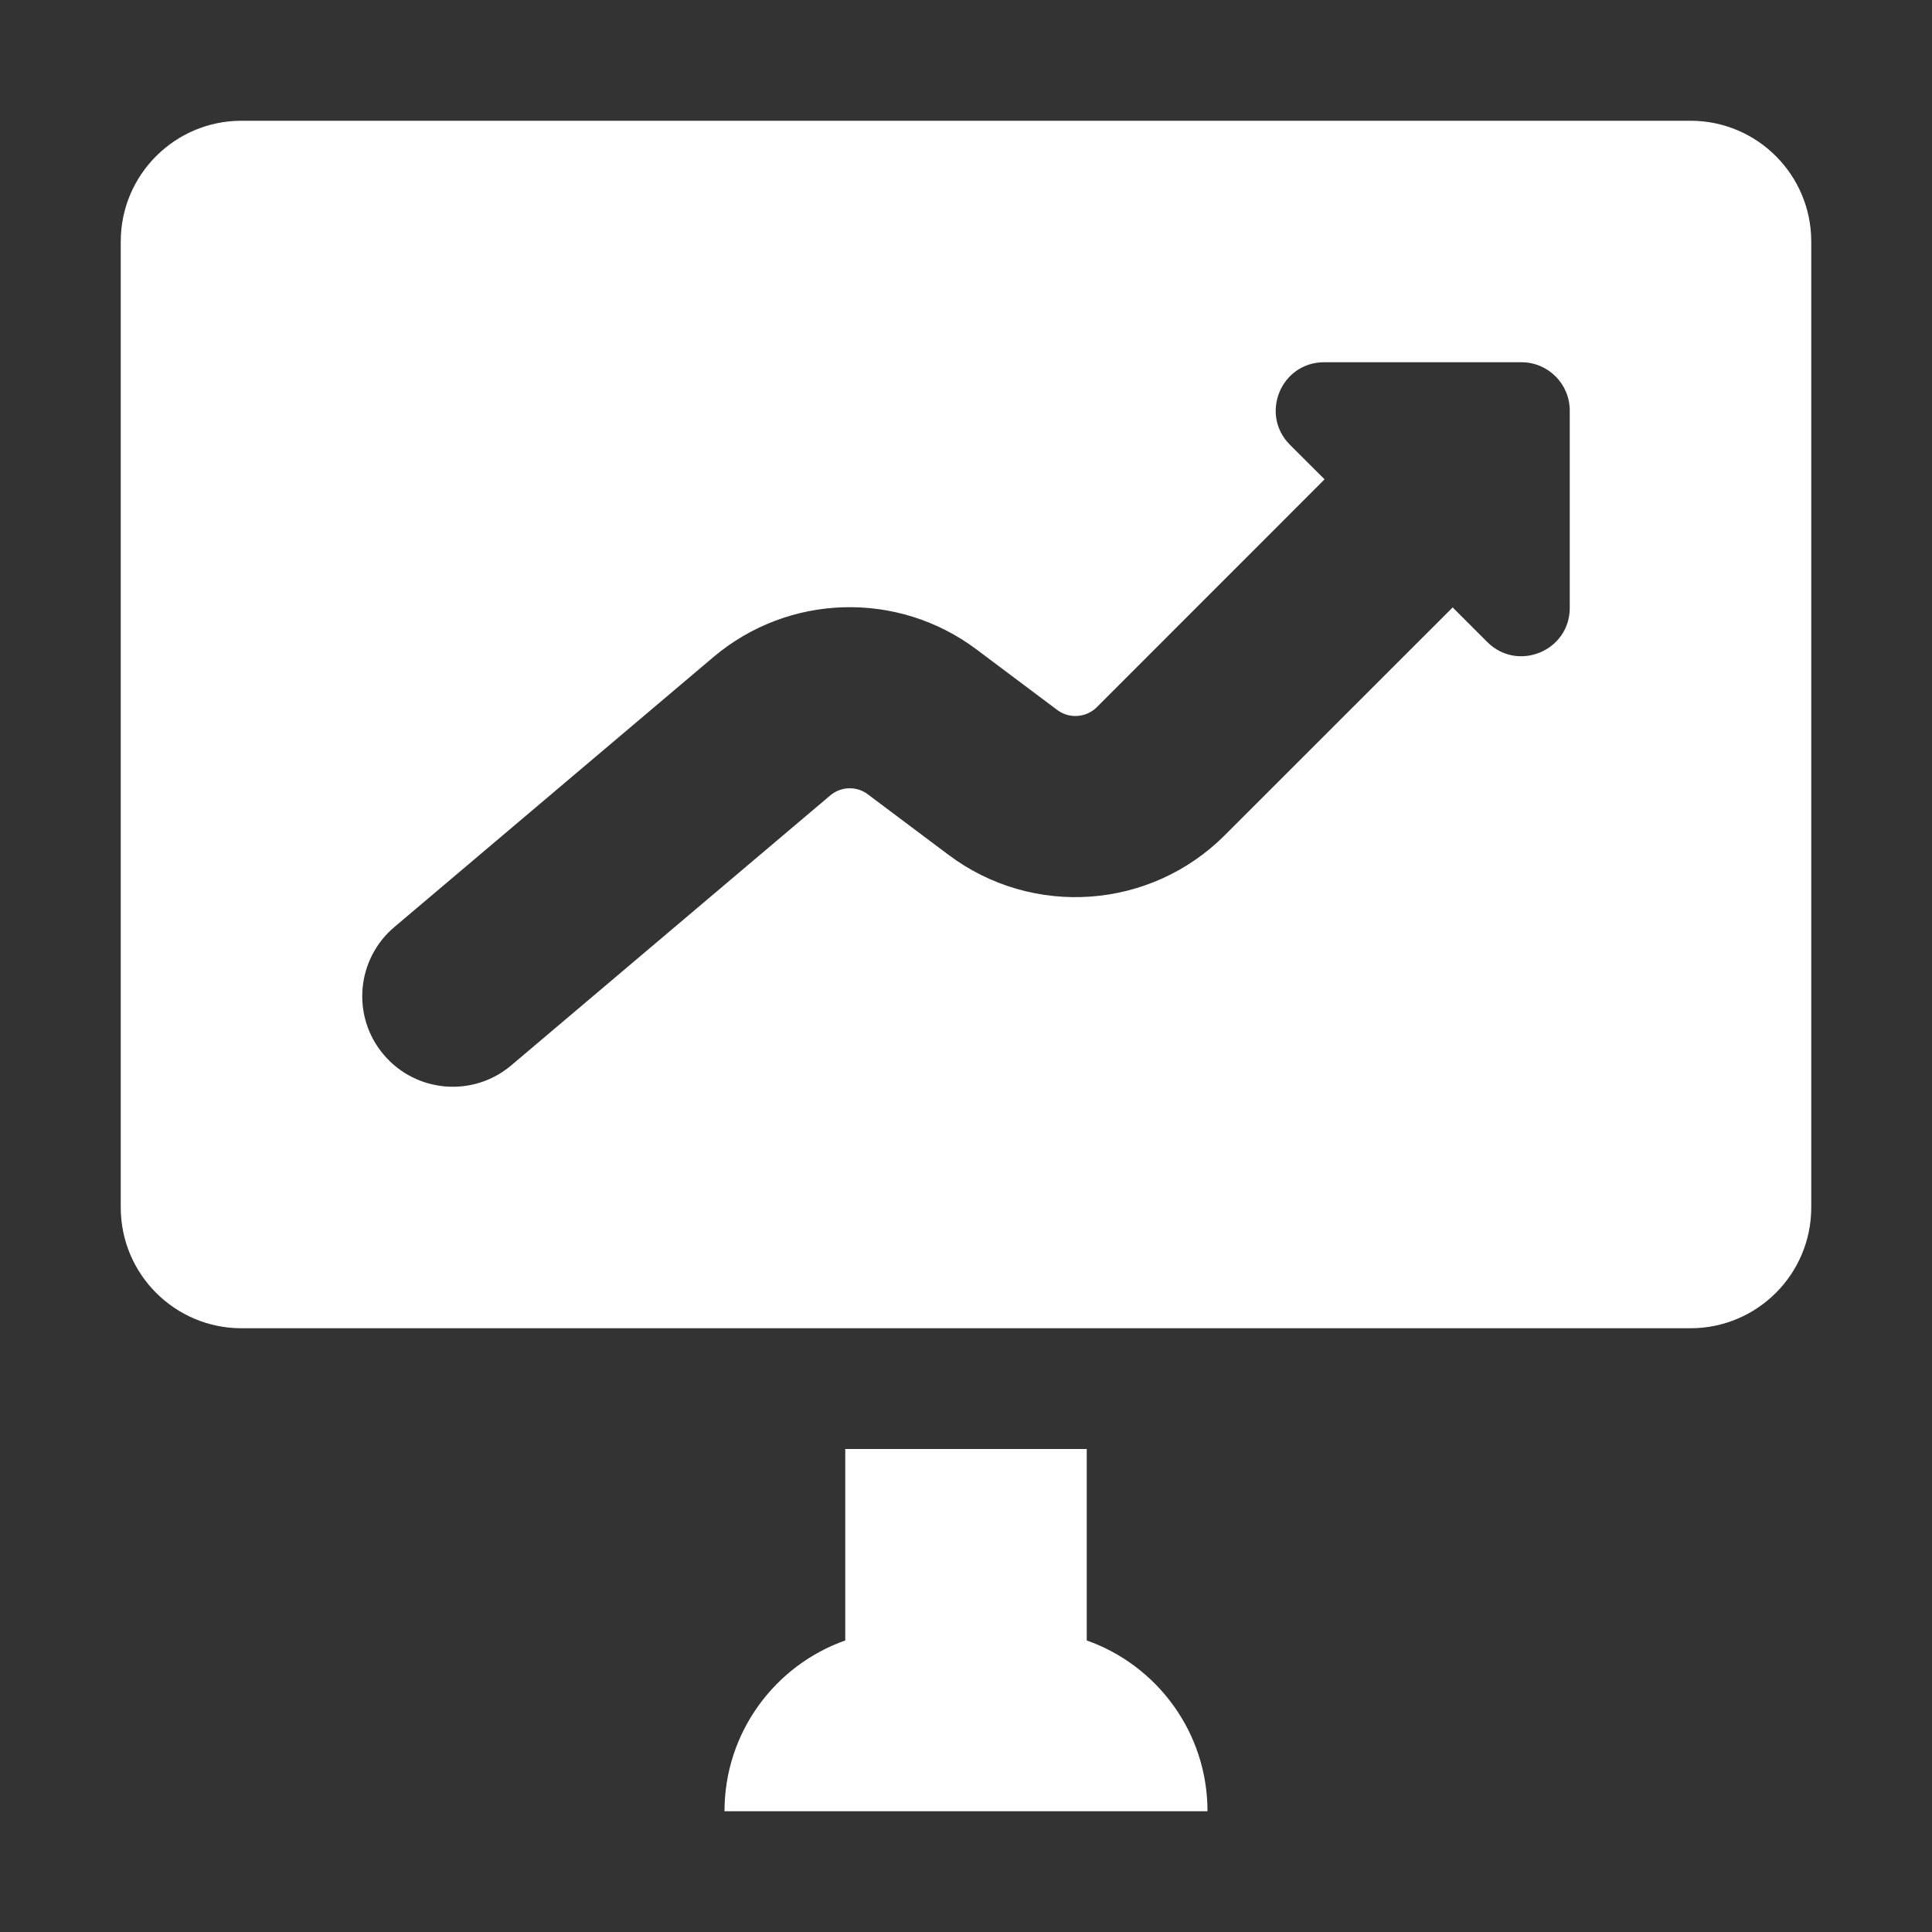 <svg width="20" height="20" viewBox="0 0 20 20" fill="none" xmlns="http://www.w3.org/2000/svg">
<rect x="0" y="0" width="20" height="20" fill="#333333" stroke="none"/>
<path fill-rule="evenodd" clip-rule="evenodd" d="M1.25 2.5C1.25 1.81 1.81 1.25 2.5 1.25H17.5C18.19 1.25 18.75 1.81 18.75 2.5V12.5C18.75 13.19 18.19 13.75 17.5 13.75H2.5C1.81 13.75 1.25 13.19 1.25 12.5V2.5ZM13.707 3.75C13.261 3.75 13.039 4.289 13.353 4.604L13.712 4.962L11.354 7.321C11.244 7.43 11.069 7.443 10.945 7.35L10.109 6.723C9.293 6.111 8.163 6.144 7.384 6.803L4.082 9.597C3.687 9.931 3.637 10.523 3.972 10.918C4.306 11.313 4.898 11.363 5.293 11.028L8.595 8.234C8.706 8.14 8.868 8.135 8.984 8.223L9.82 8.85C10.691 9.503 11.91 9.416 12.679 8.646L15.038 6.288L15.396 6.646C15.711 6.961 16.25 6.738 16.25 6.293V4.25C16.25 3.974 16.026 3.75 15.75 3.75H13.707Z" fill="white"/>
<path d="M8.75 15V16.982C8.022 17.239 7.5 17.934 7.5 18.75H12.5C12.5 17.934 11.978 17.239 11.25 16.982V15H8.75Z" fill="white"/>
</svg>
